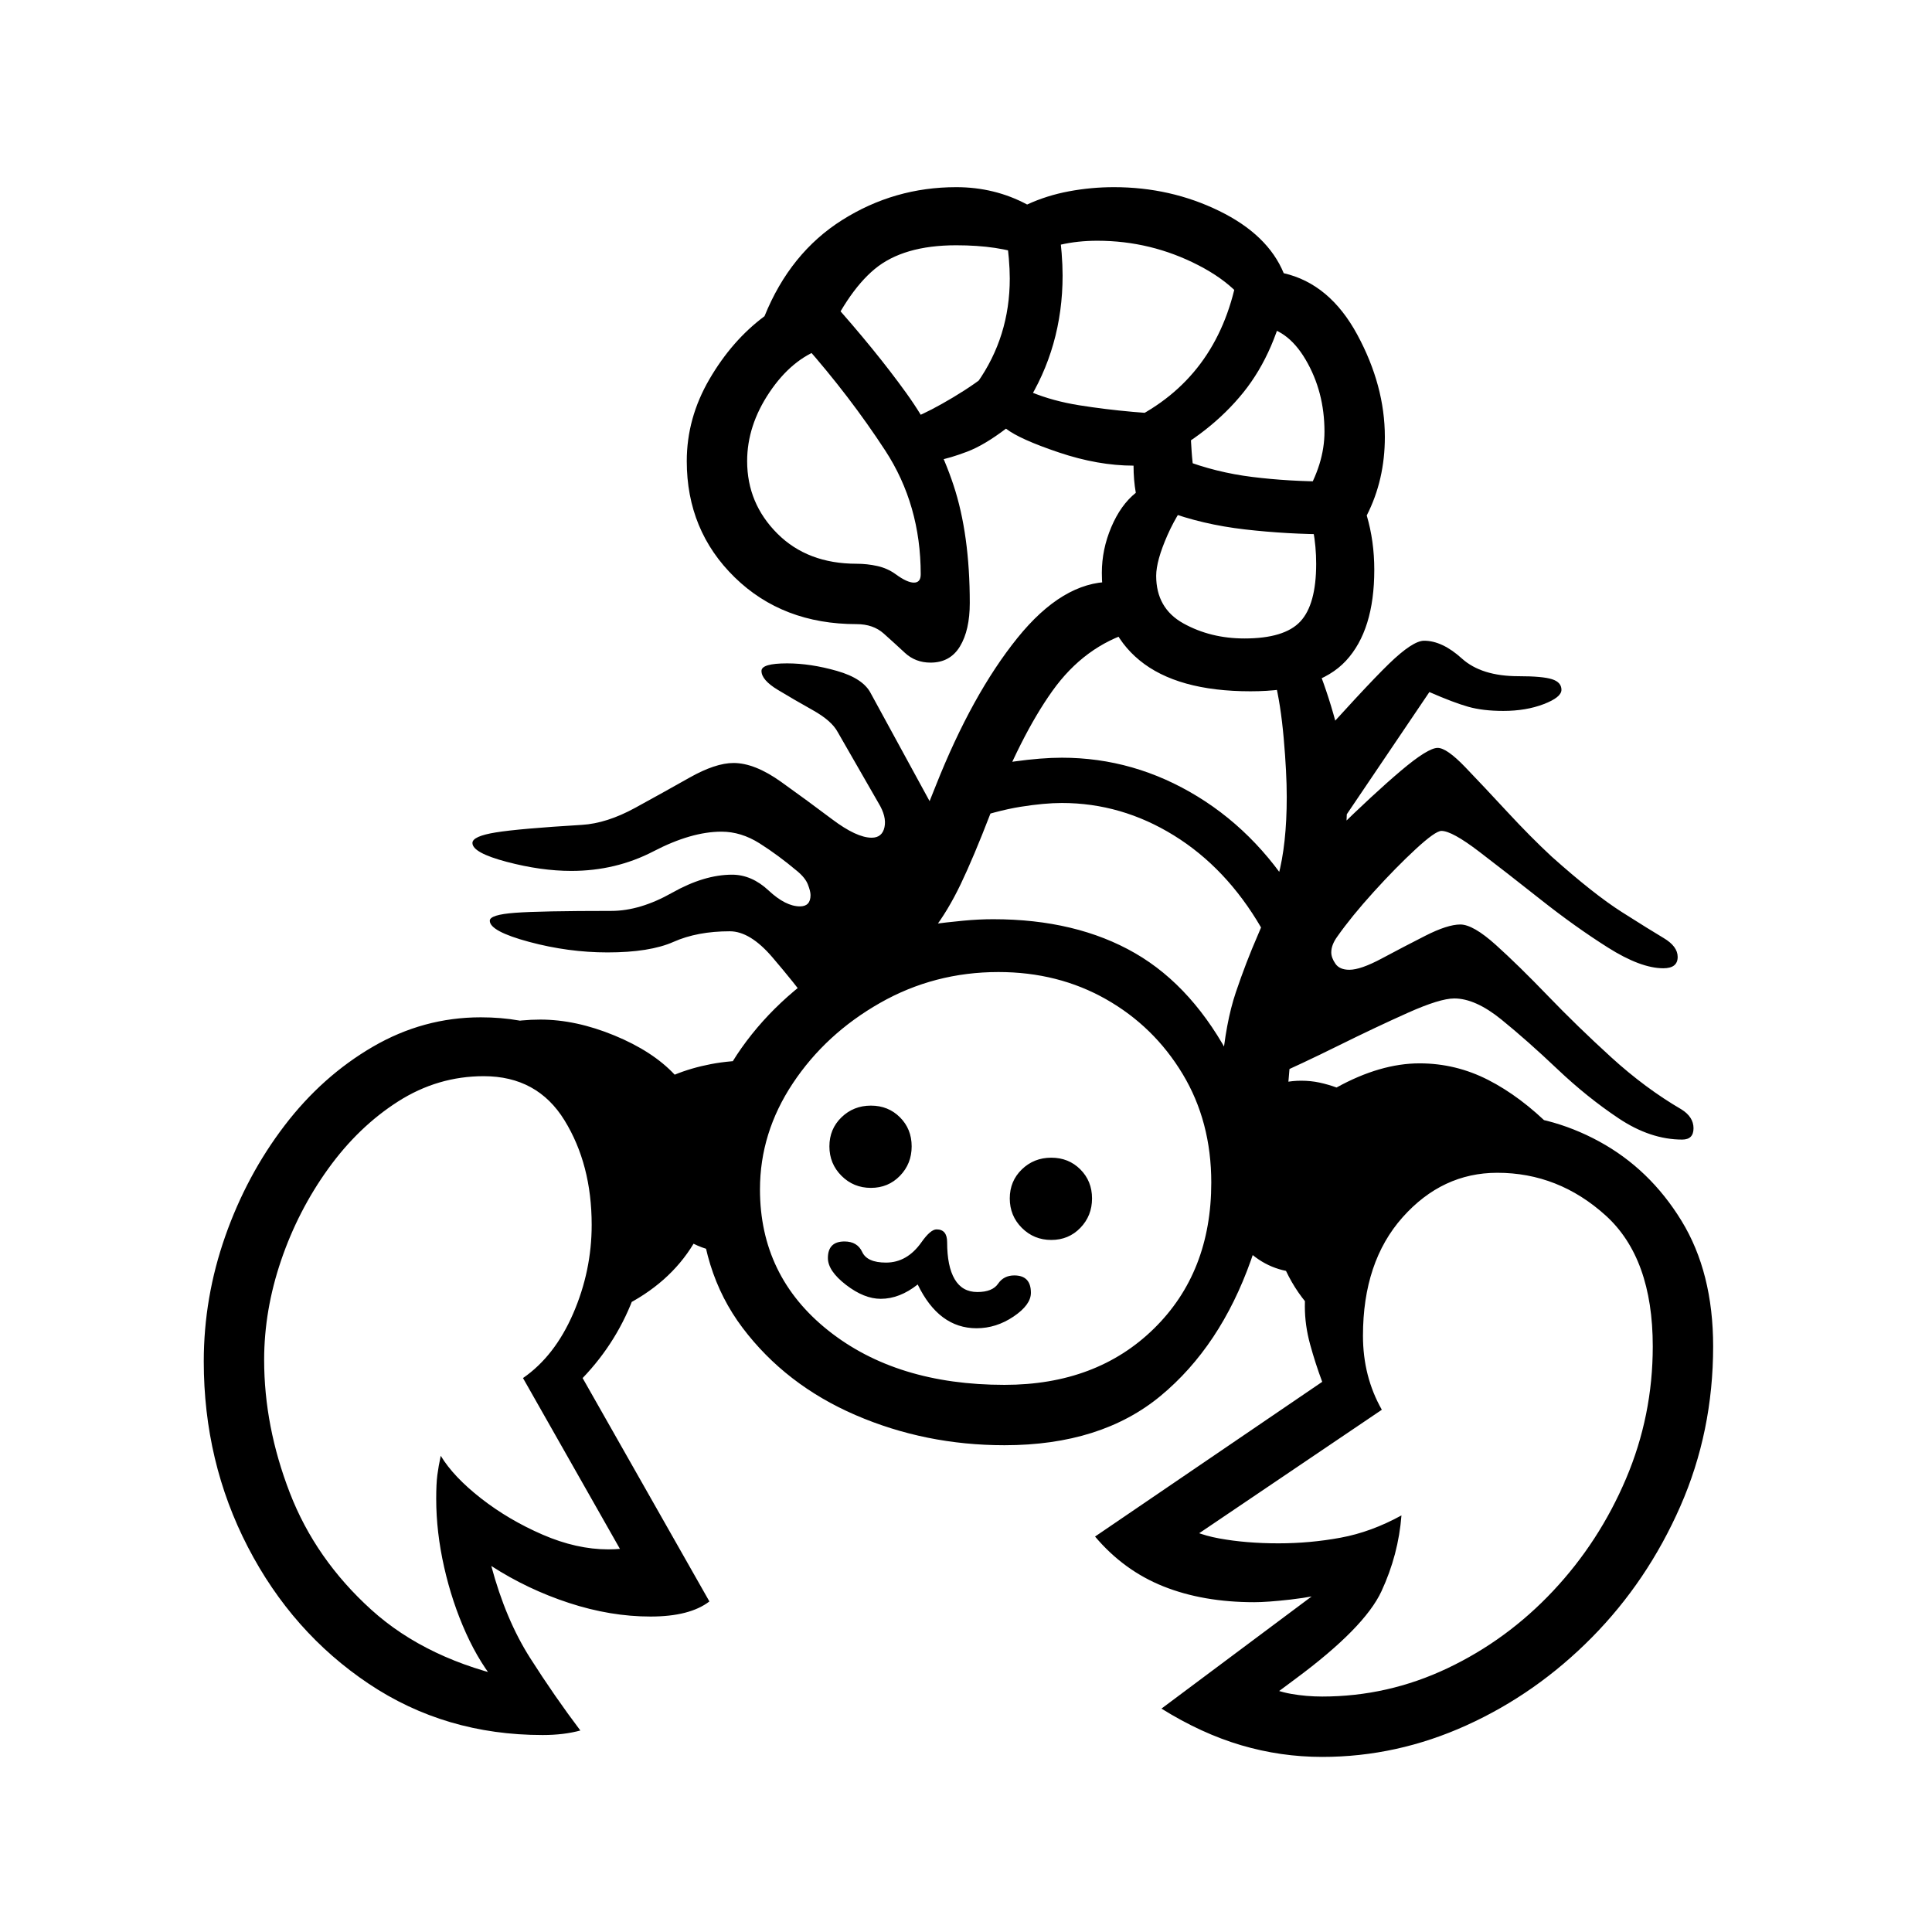<?xml version="1.0" standalone="no"?>
<!DOCTYPE svg PUBLIC "-//W3C//DTD SVG 1.1//EN" "http://www.w3.org/Graphics/SVG/1.1/DTD/svg11.dtd" >
<svg xmlns="http://www.w3.org/2000/svg" xmlns:xlink="http://www.w3.org/1999/xlink" version="1.1" viewBox="30 -350 2560 2560">
   <path fill="currentColor"
d="M1361 1565q-105 0 -197.5 -40t-149.5 -115.5t-57 -183.5q0 -104 49.5 -178.5t134.5 -126.5q24 -15 38.5 -32t34 -61t56.5 -137q48 -121 108 -195.5t124 -74.5l29 66q-64 19 -106.5 78.5t-82.5 163.5q-22 57 -39 92.5t-37 61.5l-4 -8q23 -3 44 -5t40 -2q110 0 188 45
t129 144l-14 7q5 -59 18.5 -99t29 -75.5t27 -78t11.5 -105.5q0 -32 -4 -77.5t-12 -77.5l61 -6q15 40 25 82.5t10 76.5q0 84 -16.5 138t-35 102.5t-24.5 117.5q-11 144 -51.5 258t-119.5 179.5t-207 65.5zM691 1884q-25 -29 -43.5 -70t-29 -87.5t-10.5 -90.5q0 -20 1.5 -31.5
t4.5 -25.5q17 28 53.5 56.5t81.5 48t87 19.5q17 0 33 -3l-3 28l-143 -252q42 -29 66.5 -85.5t24.5 -117.5q0 -80 -36 -138.5t-107 -58.5q-61 0 -113.5 33.5t-92.5 89t-62.5 121.5t-22.5 132q0 88 34 176t108 155t193 92zM749 1949q-129 0 -230.5 -68t-160 -181t-58.5 -246
q0 -85 28.5 -166t78.5 -146.5t117 -104.5t143 -39q108 0 167.5 68t59.5 172q0 62 -22.5 125.5t-69.5 112.5l168 296q-26 20 -78 20q-53 0 -108 -18t-103 -49q19 71 51.5 122t66.5 96q-22 6 -50 6zM854 1382v-170l-23 -91l-76 -52h-176q29 -31 73 -49.5t94 -18.5q47 0 98 21
t80 52q22 -9 48 -14t58 -5l-36 105v149q-23 0 -45 -11q-32 53 -95 84zM1324 1410q-50 0 -78 -58q-24 19 -49 19q-22 0 -46 -18.5t-24 -35.5q0 -22 22 -22q17 0 23.5 14t31.5 14q28 0 47 -27q12 -17 20 -17q14 0 14 17q0 32 10 49t30 17t27.5 -11t21.5 -11q22 0 22 23
q0 16 -23 31.5t-49 15.5zM1184 1224q-23 0 -39 -16t-16 -39t16 -38.5t39 -15.5t38.5 15.5t15.5 38.5t-15.5 39t-38.5 16zM1361 1485q122 0 198 -74.5t76 -193.5q0 -81 -38 -144t-101.5 -99t-142.5 -36q-85 0 -157 41t-115.5 106.5t-43.5 140.5q0 115 90.5 187t233.5 72z
M1423 1293q-23 0 -39 -16t-16 -39t16 -38.5t39 -15.5t38.5 15.5t15.5 38.5t-15.5 39t-38.5 16zM1102 979q-19 -26 -48.5 -60.5t-56.5 -34.5q-43 0 -74.5 14t-87.5 14q-52 0 -104 -14t-52 -28q0 -8 33.5 -10.5t127.5 -2.5q38 0 80.5 -24t79.5 -24q26 0 48.5 21t41.5 21
q14 0 14 -15q0 -5 -3.5 -14t-14.5 -18q-25 -21 -49.5 -36.5t-50.5 -15.5q-40 0 -90 26t-109 26q-40 0 -85.5 -12t-45.5 -25q0 -9 31 -14t114 -10q33 -2 70.5 -22.5t72 -40t58.5 -19.5q28 0 63 25t67.5 49.5t52.5 24.5q14 0 17 -14t-8 -32l-54 -94q-8 -15 -33 -29t-46.5 -27
t-21.5 -25q0 -10 34 -10q31 0 66 10t45 30l108 198l-97 149zM1664 1936l36 -55q21 10 41 13.5t41 3.5q87 0 166 -37.5t140 -102.5t96.5 -148.5t35.5 -175.5q0 -117 -62.5 -173.5t-143.5 -56.5q-73 0 -125.5 59t-52.5 157q0 54 25 98l-250 169l-22 -21q21 16 56.5 22.5
t78.5 6.5q42 0 82.5 -7.5t80.5 -29.5q-4 52 -26.5 100.5t-114.5 116.5zM1782 1978q-55 0 -107.5 -15.5t-105.5 -48.5l237 -177l8 19q-43 10 -74 13.5t-48 3.5q-68 0 -120.5 -21t-90.5 -66l301 -205q-9 -24 -16 -49.5t-7 -50.5q0 -80 31.5 -137t87.5 -87.5t128 -30.5
q76 0 143 36.5t109 105t42 166.5q0 113 -43.5 212t-117 173.5t-166 116.5t-191.5 42zM1824 1426q-61 -31 -90 -92q-39 -8 -66 -44t-27 -82q0 -53 33.5 -89.5t79.5 -36.5q13 0 24.5 2.5t22.5 6.5q58 -32 110 -32q48 0 91 22t84 63l-152 2l-71 50l-29 104zM1701 879
q-46 -79 -115.5 -122t-148.5 -43q-23 0 -54.5 5t-75.5 20l-22 -56q53 -19 89 -24t63 -5q96 0 180 51.5t138 145.5zM2259 1160q-42 0 -84 -28t-81.5 -65.5t-74 -65.5t-62.5 -28q-19 0 -61.5 19t-92 43.5t-90.5 42.5l5 -88l24 -78l12 -257q85 -95 116.5 -125.5t46.5 -30.5
q24 0 50 23.5t75 23.5q32 0 44.5 4t12.5 14t-23.5 19t-53.5 9q-27 0 -46.5 -5.5t-51.5 -19.5l-125 185q51 -50 87 -80.5t49 -30.5q12 0 36.5 25.5t55.5 59t59 59.5q56 50 93 73.5t55.5 34.5t18.5 25q0 15 -19 15q-30 0 -73.5 -27.5t-89 -63.5t-81.5 -63.5t-50 -27.5
q-8 0 -34 24t-55.5 56.5t-48.5 59.5q-8 11 -8 21q0 7 5.5 15t18.5 8q15 0 43 -15t57.5 -30t46.5 -15t47 27t69 67.5t84 81.5t93 69q16 10 16 25t-15 15zM1687 566q-97 0 -147 -41t-50 -116q0 -31 12.5 -60.5t32.5 -45.5q-3 -17 -3 -36q-47 0 -99 -17.5t-70 -31.5
q-29 22 -51.5 30.5t-38.5 11.5l-31 -57q20 -8 51 -26.5t52 -36.5q46 36 115 47t147 13q0 19 2 48.5t8 47.5q-25 29 -40 63t-15 54q0 43 36 63t81 20q53 0 74 -22.5t21 -76.5q0 -45 -16 -88q27 -44 27 -87q0 -53 -25 -95.5t-63 -44.5q-16 -48 -79 -80.5t-134 -32.5
q-52 0 -91 21q-21 -8 -44.5 -11.5t-51.5 -3.5q-70 0 -108 31.5t-70 105.5q-40 14 -69.5 58t-29.5 91q0 56 40 96t105 40q14 0 27.5 3t24.5 11q15 11 24 11t9 -11q0 -92 -47 -164t-107 -140l34 -60q60 67 101 124t62.5 122t21.5 156q0 36 -13 57.5t-39 21.5q-20 0 -34 -13
t-28 -25.5t-36 -12.5q-98 0 -161.5 -62t-63.5 -154q0 -57 30 -108.5t73 -83.5q34 -84 103 -127.5t151 -43.5q51 0 94 23q26 -12 55.5 -17.5t59.5 -5.5q75 0 139.5 31.5t85.5 82.5q61 14 97.5 81.5t36.5 135.5q0 57 -24 104q10 34 10 72q0 80 -37.5 120.5t-126.5 40.5z
M1389 187l-64 -30q43 -61 43 -138q0 -24 -5 -59l70 -9q5 37 5 64q0 95 -49 172zM1794 358q-58 0 -114.5 -6.5t-104.5 -24.5l22 -68q44 17 92.5 23t100.5 6zM1563 260l-35 -53q115 -56 141 -189l68 14q-16 84 -59.5 138t-114.5 90z" />
</svg>
